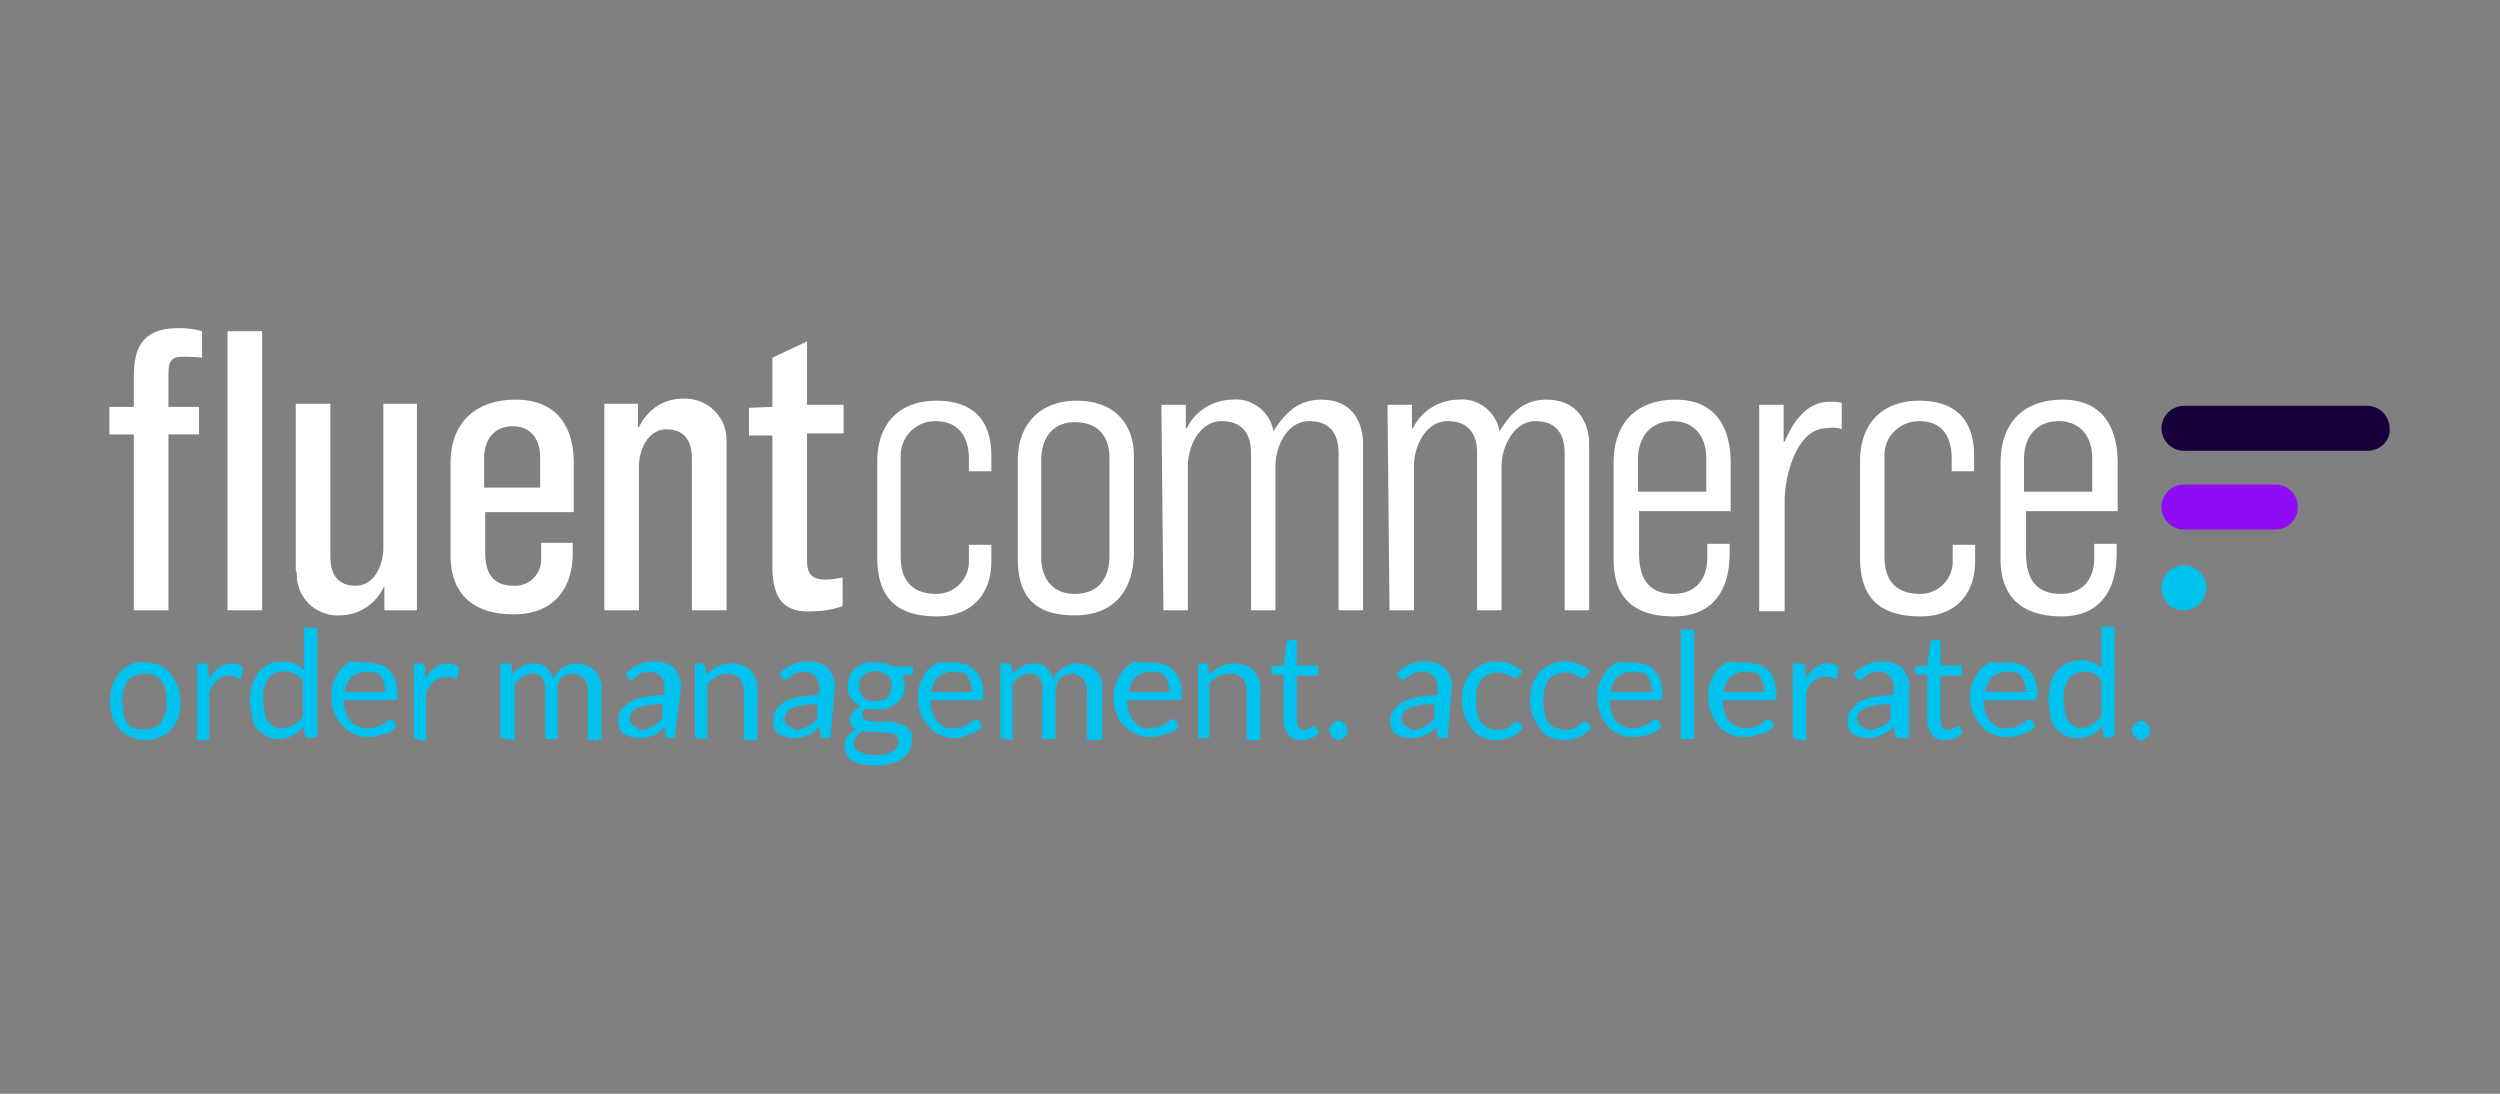 <svg width="320" height="140" fill="none" xmlns="http://www.w3.org/2000/svg"><rect width="100%" height="100%" fill="#808080" stroke="none"/><g clip-path="url(#a)"><path d="M17.129 55.608H14v-3.533h3.129V48.28c0-3.532.912-6.28 5.735-6.28 1.043 0 2.086.13 2.998.392v3.402c-.912-.13-1.694-.13-2.607-.13-1.434 0-1.694.785-1.694 2.224v4.187h3.91v3.532h-3.91v22.505h-4.432V55.608ZM29.122 78.112h4.432v-35.72h-4.432v35.72ZM37.855 73.01V51.681h4.433v19.365c0 1.047 0 3.925 3.259 3.925 2.346 0 3.52-2.617 3.52-4.841V51.682h4.301v26.43h-4.172v-3.14c-1.042 2.355-3.258 3.794-5.735 3.794a5.218 5.218 0 0 1-5.475-5.233c0-.131 0-.393-.13-.524ZM69.14 62.411v-3.925c0-2.224-1.172-3.925-3.519-3.925-2.346 0-3.65 1.7-3.65 4.056v3.794h7.17Zm-11.47 8.636V59.27c0-5.103 3.128-8.112 8.342-8.112 5.215 0 7.43 3.402 7.43 8.112v6.28h-11.34v5.103c0 2.617.912 4.318 3.65 4.318 1.825.13 3.389-1.308 3.52-3.14v-2.355h4.04v1.308c0 4.58-2.477 7.85-7.56 7.85-5.084 0-8.083-2.486-8.083-7.588ZM77.353 51.682h4.302v3.01h.13c1.044-2.225 3.13-3.664 5.606-3.664 2.998-.13 5.475 2.093 5.605 5.103v21.981h-4.432V58.748c0-1.047-.13-3.795-3.259-3.795-2.346 0-3.52 2.617-3.52 4.71v18.45h-4.431v-26.43ZM98.862 72.879v-17.14h-2.998v-3.533l2.998-.131v-6.28l4.433-2.094v8.112h4.692v3.664h-4.692V71.57c0 1.309.13 2.617 2.346 2.617.782 0 1.434-.13 2.216-.262v3.664c-1.173.392-2.477.654-3.78.654-4.041.262-5.084-1.963-5.215-5.364ZM112.289 71.308V59.14c0-5.495 3.389-7.85 7.561-7.85 4.171 0 7.039 1.962 7.039 7.065v1.963h-2.868v-1.57c0-2.486-1.043-4.841-4.302-4.841-2.476 0-4.432 1.962-4.432 4.448V71.308c0 1.963.652 4.71 4.563 4.71 2.216 0 4.041-1.7 4.171-3.924v-2.356h2.868v2.094c0 4.58-2.868 7.065-6.909 7.065-5.084 0-7.691-2.224-7.691-7.589ZM142.01 71.178V58.617c0-2.879-1.564-4.58-4.432-4.58-2.868 0-4.301 2.094-4.301 4.842v12.43c0 2.747 1.433 4.71 4.301 4.71 2.868 0 4.432-1.832 4.432-4.841Zm-11.732.261V58.88c0-4.318 2.607-7.59 7.561-7.59s7.3 3.14 7.3 7.066v12.3c0 4.84-2.477 8.111-7.561 8.111s-7.3-2.355-7.3-7.327ZM148.659 51.813h3.129v3.01h.13c1.043-2.225 3.389-3.664 5.866-3.664 2.477-.262 4.823 1.57 5.214 4.056 1.695-2.748 3.52-4.056 6.127-4.056 4.432 0 5.345 3.533 5.345 5.626v21.327h-3.129V58.486c0-1.178.131-4.58-3.78-4.58-2.738 0-4.302 3.14-4.302 5.758v18.448h-3.128v-20.15c0-1.439-.391-4.056-3.781-4.056-2.737 0-4.302 3.14-4.302 5.758v18.448h-3.128l-.261-26.299ZM177.598 51.813h3.129v3.01h.13c1.043-2.225 3.389-3.664 5.866-3.664 2.477-.262 4.823 1.57 5.214 4.056 1.695-2.748 3.39-4.056 5.997-4.056 4.432 0 5.475 3.533 5.475 5.626v21.327h-3.129V58.486c0-1.178.131-4.58-3.78-4.58-2.607 0-4.302 3.14-4.302 5.758v18.448h-3.128v-20.15c0-1.439-.392-4.056-3.781-4.056-2.737 0-4.302 3.14-4.302 5.758v18.448h-3.128l-.261-26.299ZM218.4 62.935v-4.318c0-2.617-1.434-4.71-4.302-4.71-2.868 0-4.432 2.093-4.432 4.84v4.188h8.734Zm-11.862 8.635V59.271c0-5.103 2.867-8.112 7.951-8.112s7.04 3.533 7.04 8.112v6.15h-11.732v5.364c0 3.01 1.042 5.234 4.432 5.234 2.737 0 4.301-1.832 4.301-4.58v-1.831h2.868v1.177c0 4.71-2.085 8.112-7.169 8.112s-7.691-2.355-7.691-7.327ZM225.179 51.813h3.128v4.71h.131c1.434-3.402 3.389-5.102 5.735-5.102.522 0 1.043 0 1.565.13v3.402c-.652-.261-1.304-.261-1.956-.13-3.78 0-5.344 6.018-5.344 9.29v14.13h-3.259v-26.43ZM238.084 71.308V59.14c0-5.495 3.389-7.85 7.561-7.85 4.171 0 7.039 1.962 7.039 7.065v1.963h-2.868v-1.57c0-2.486-.912-4.841-4.171-4.841-2.347 0-4.432 1.831-4.432 4.317V71.308c0 1.963.651 4.71 4.562 4.71 2.216 0 4.041-1.7 4.171-3.924v-2.356h2.868v2.094c0 4.58-2.868 7.065-6.909 7.065-5.214 0-7.821-2.224-7.821-7.589ZM267.805 62.935v-4.318c0-2.617-1.434-4.71-4.301-4.71-2.868 0-4.433 2.093-4.433 4.84v4.188h8.734Zm-11.732 8.635V59.271c0-5.103 2.868-8.112 7.952-8.112s7.039 3.533 7.039 8.112v6.15h-11.732v5.364c0 3.01 1.043 5.234 4.432 5.234 2.738 0 4.302-1.832 4.302-4.58v-1.831h2.868v1.177c0 4.71-2.086 8.112-7.039 8.112-4.954 0-7.822-2.355-7.822-7.327Z" fill="#fff"/><path d="M276.93 76.411c-.651-1.439 0-3.14 1.434-3.794.392-.131.783-.262 1.174-.262 1.564 0 2.867 1.309 2.867 2.879s-1.303 2.878-2.867 2.878c-.783 0-1.434-.261-2.086-.785-.13-.262-.391-.654-.522-.916Z" fill="#00C2EF"/><path d="M303.002 57.7h-23.465c-1.564 0-2.868-1.308-2.868-2.878s1.304-2.878 2.868-2.878h23.465c1.564 0 2.867 1.308 2.867 2.878.131 1.57-1.173 2.879-2.867 2.879Z" fill="#18013A"/><path d="M279.537 62.019h11.732c1.565 0 2.868 1.308 2.868 2.878s-1.303 2.879-2.868 2.879h-11.732c-1.564 0-2.868-1.309-2.868-2.879s1.304-2.878 2.868-2.878Z" fill="#8F0CF4"/><path d="M18.562 84.785c.652 0 1.304.13 1.956.393.521.261.912.523 1.303 1.046.391.524.652 1.047.913 1.57.39 1.178.521 2.617.13 3.926-.13.523-.521 1.177-.912 1.57-.391.523-.913.916-1.434 1.046-.652.262-1.174.393-1.825.393-.652 0-1.304-.13-1.956-.393-.521-.261-1.042-.523-1.433-1.046-.392-.393-.783-1.047-.913-1.57a7.157 7.157 0 0 1 0-4.056c.26-.524.521-1.047.912-1.57a5.787 5.787 0 0 1 1.434-1.047c.522-.262 1.174-.393 1.825-.262Zm0 8.505c.782.13 1.695-.262 2.086-.916.521-.785.782-1.701.652-2.617.13-.916-.13-1.832-.652-2.617-.521-.654-1.303-.916-2.086-.916-.39 0-.912.131-1.303.262-.391.13-.652.392-.913.654-.26.393-.39.785-.521 1.178-.13.523-.26 1.047-.13 1.57 0 .523.13 1.047.13 1.57.13.392.26.785.521 1.177.261.262.522.524.913.655.521 0 .912.13 1.303 0ZM25.21 94.467v-9.551h.913c.13 0 .261 0 .392.13.13.132.13.262.13.393l.13 1.57c.26-.654.782-1.177 1.304-1.57.521-.392 1.043-.523 1.694-.523.261 0 .522 0 .652.13l.652.262-.13 1.309c0 .13-.13.261-.261.261-.13 0-.26 0-.391-.13-.391-.262-.652-.262-1.043-.262-.521 0-1.043.13-1.434.523a4.705 4.705 0 0 0-1.043 1.57v6.15h-1.564v-.262ZM39.42 94.467c-.13 0-.392-.13-.392-.392l-.26-1.047a4.077 4.077 0 0 1-1.434 1.178c-.522.261-1.173.392-1.825.392-.522 0-1.043-.13-1.434-.392s-.782-.524-1.173-.916c-.391-.393-.522-.916-.652-1.57-.13-.655-.26-1.44-.26-2.094 0-.654.13-1.308.26-1.963l.782-1.57c.391-.392.782-.785 1.304-1.046.521-.262 1.173-.393 1.825-.393.521 0 1.042.131 1.564.262.391.13.782.523 1.173.785v-5.365h1.695v14l-1.173.131Zm-3.26-1.308c.522 0 1.044-.131 1.435-.393a3.081 3.081 0 0 0 1.173-1.046v-4.58c-.26-.392-.652-.654-1.043-.916-.391-.13-.782-.261-1.304-.261-.782-.131-1.694.261-2.085.916-.522.784-.782 1.831-.652 2.747 0 .523.13 1.047.13 1.57.13.393.261.785.391 1.047.261.262.522.523.782.654.522.393.783.393 1.174.262ZM46.98 84.785c.522 0 1.043.13 1.565.262.521.13.912.392 1.303.785.391.392.652.785.782 1.308.13.654.261 1.178.261 1.832 0 .13 0 .393-.13.523-.13.131-.26.131-.391.131h-6.388c0 .523.13 1.047.261 1.57.13.393.391.785.652 1.178.26.261.651.523 1.043.654.39.13.782.262 1.303.13.391 0 .782 0 1.043-.13l.782-.393a1.8 1.8 0 0 0 .522-.392c.13-.13.26-.13.39-.13.131 0 .261.13.392.13l.39.654c-.13.262-.39.524-.651.654-.26.262-.521.393-.913.393l-1.042.262c-.391.13-.652.13-1.043.13-.652 0-1.304-.13-1.825-.392-.522-.262-1.043-.523-1.434-1.047-.391-.392-.782-1.047-1.043-1.57-.26-.654-.391-1.44-.391-2.224 0-.654.13-1.309.26-1.832.261-.523.522-1.047.913-1.57.391-.393.782-.785 1.304-1.047.651.131 1.303.131 2.085.131Zm0 1.178c-.651 0-1.433.261-1.955.654-.521.523-.782 1.177-.912 1.962h5.214c0-.392-.13-.785-.13-1.046-.13-.262-.261-.654-.392-.916-.13-.262-.521-.523-.782-.523-.39 0-.782-.131-1.043-.131ZM52.977 94.467v-9.551h.912c.13 0 .26 0 .391.13.13.132.13.262.13.393v1.57c.261-.654.783-1.177 1.304-1.57.522-.392 1.043-.523 1.695-.523.26 0 .521 0 .651.13l.652.262-.13 1.309c0 .13-.13.261-.26.261-.131 0-.262 0-.392-.13-.782-.262-1.694 0-2.346.392a4.707 4.707 0 0 0-1.043 1.57v6.15l-1.564-.393ZM64.057 94.467v-9.551H65.1c.13 0 .391.13.391.392l.13 1.047c.261-.392.652-.785 1.174-1.047.39-.261.912-.392 1.564-.392.521 0 1.173.13 1.564.523s.782.916.913 1.57c.13-.392.26-.654.521-.915.26-.262.391-.524.652-.655.26-.13.521-.261.912-.392.261-.131.522-.131.913-.131s.912.13 1.303.262c.392.13.652.392 1.043.654.261.392.522.785.652 1.177.13.524.26 1.047.13 1.57v6.15h-1.694v-6.15c0-.654-.13-1.177-.522-1.7-.39-.393-.912-.655-1.433-.655-.261 0-.522.131-.783.131-.26.131-.521.262-.651.393-.261.261-.392.392-.392.654-.13.262-.13.654-.13 1.047v6.15h-1.564v-6.15c.13-.655-.13-1.178-.391-1.701-.26-.393-.782-.524-1.304-.524-.39 0-.782.131-1.173.393-.391.261-.652.523-1.043.916v7.196l-1.825-.262ZM86.348 94.467h-.652c-.13 0-.26 0-.39-.13-.131-.131-.131-.262-.131-.393l-.13-.916c-.261.13-.392.393-.652.654-.26.131-.391.393-.652.393-.26.13-.521.261-.912.261-.261.131-.652.131-1.043.131-.391 0-.652-.13-1.043-.13-.26-.131-.652-.262-.913-.393-.26-.13-.521-.523-.521-.785-.13-.393-.26-.785-.13-1.178 0-.392.13-.785.26-1.046.26-.393.652-.655 1.043-1.047.652-.262 1.173-.523 1.825-.654.913-.131 1.825-.262 2.738-.262v-.654c.13-.654-.13-1.178-.392-1.701-.39-.393-.912-.523-1.303-.654-.391 0-.652.13-1.043.13-.26 0-.521.131-.652.393l-.521.392c-.13.131-.26.131-.391.131-.13 0-.26 0-.26-.13l-.131-.131-.261-.524c.521-.523 1.043-.916 1.695-1.177a5.387 5.387 0 0 1 2.085-.393c.522 0 .913.131 1.434.262.391.13.782.392 1.043.654.26.393.522.785.652 1.178.13.523.26 1.046.13 1.57l-.782 6.15Zm-4.302-1.046c.261 0 .522 0 .782-.131.261-.131.392-.131.652-.262.261-.13.391-.262.652-.393.13-.261.391-.392.652-.523V90.15c-.652 0-1.304 0-1.956.13-.39.131-.912.131-1.303.393-.26.13-.522.262-.652.523-.13.131-.26.393-.26.654 0 .262 0 .393.13.655 0 .13.13.392.39.392l.522.262c0 .262.13.262.391.262ZM88.956 94.467v-9.551h.912c.13 0 .391.13.391.392l.13 1.047a5.79 5.79 0 0 1 1.434-1.047c.522-.261 1.174-.392 1.825-.392.522 0 .913.13 1.434.262.391.13.652.392 1.043.654.26.392.522.785.652 1.177.13.524.26 1.047.13 1.57v6.15h-1.694v-6.15c0-.654-.13-1.177-.522-1.7a2.155 2.155 0 0 0-1.564-.655c-.521 0-1.043.131-1.434.393-.391.261-.782.523-1.173.916v7.065l-1.564-.13ZM106.293 94.467h-.782c-.131 0-.261 0-.391-.13-.131-.131-.131-.262-.131-.393l-.13-.916c-.261.13-.391.393-.652.654-.26.131-.391.393-.782.393-.261.13-.521.261-.912.261-.261.131-.652.131-.913.131-.391 0-.782-.13-1.043-.13-.26-.131-.651-.262-.912-.393-.261-.13-.522-.523-.522-.785-.13-.393-.26-.785-.13-1.178 0-.392.13-.785.26-1.046.261-.393.653-.655 1.044-1.047.521-.262 1.173-.523 1.825-.654.912-.131 1.825-.262 2.737-.262v-.654c.13-.654-.13-1.178-.391-1.701-.391-.393-.913-.654-1.434-.654-.391 0-.782.13-1.043.13-.261.131-.521.131-.652.393l-.521.392c-.13.131-.261.131-.391.131s-.13 0-.261-.13l-.13-.131-.26-.524c.521-.523 1.042-.916 1.694-1.177a5.386 5.386 0 0 1 2.085-.393c.522 0 .913.131 1.434.262.391.13.783.392 1.043.654.261.393.522.785.652 1.178.13.523.261 1.046.13 1.57l-.521 6.15Zm-4.432-1.046c.261 0 .521 0 .782-.131s.391-.131.652-.262c.26-.13.391-.262.652-.393.13-.13.391-.392.651-.523V90.15c-.651 0-1.303 0-1.955.13-.391.131-.913.131-1.304.393-.26.13-.521.262-.651.523a.998.998 0 0 0-.261.654c0 .262 0 .393.13.655 0 .13.131.392.391.392.131.131.391.262.522.262.13.262.26.262.391.262ZM112.028 84.785c.391 0 .783.13 1.174.13.391 0 .651.263 1.042.393h2.608v.655c0 .261-.131.392-.391.392l-1.043.131c.26.392.391.916.391 1.308 0 .785-.391 1.701-1.043 2.225-.391.261-.782.523-1.173.654-.522.13-.913.262-1.434.13-.391 0-.913 0-1.304-.13-.13.13-.391.262-.391.392-.13.131-.13.262-.13.393 0 .262.13.392.26.523.131.131.392.262.652.262.391.13.652.13 1.043.13h1.173c.391 0 .782 0 1.174.132l1.173.392c.652.393 1.043 1.047.912 1.832 0 .392-.13.916-.26 1.308-.261.393-.522.785-.913 1.047a4.802 4.802 0 0 1-1.434.654c-.652.131-1.173.262-1.825.262-.652 0-1.303-.13-1.825-.13-.521-.132-.912-.263-1.303-.524a1.178 1.178 0 0 1-.783-.785 2.477 2.477 0 0 1-.26-1.047c0-.523.13-.916.391-1.308.391-.393.782-.655 1.173-.785-.261-.131-.521-.262-.652-.524-.13-.262-.261-.523-.261-.916 0-.13 0-.261.131-.392.13-.131.13-.393.261-.393.13 0 .26-.261.391-.392.13-.131.391-.262.521-.393-.391-.261-.782-.654-1.173-1.046-.261-.393-.522-1.047-.391-1.57 0-.393.13-.916.26-1.309.131-.392.392-.654.652-.916.391-.262.782-.523 1.173-.654.392-.131.913-.262 1.434-.131Zm2.999 10.206c0-.262-.131-.393-.131-.655-.13-.13-.391-.261-.521-.392-.261-.13-.522-.13-.782-.13-.391 0-.652-.132-1.043-.132h-1.043c-.391 0-.652 0-.913-.13-.391.13-.651.392-.912.654-.261.261-.391.523-.391.915 0 .262.13.393.13.655.131.261.261.392.522.392.26.131.521.262.912.393.782.13 1.695.13 2.477 0 .261-.131.652-.131.912-.393.261-.13.392-.262.522-.523.13-.131.261-.393.261-.654Zm-2.999-5.234c.261 0 .652-.13.913-.13s.391-.132.652-.393c.13-.131.26-.393.391-.655.13-.261.13-.523.13-.785 0-.523-.13-1.046-.521-1.308a2.373 2.373 0 0 0-3.129 0c-.391.392-.521.785-.521 1.308 0 .262 0 .524.13.785.13.262.261.393.391.655.13.13.391.261.652.392s.521.131.912.131ZM122.066 84.785c.521 0 1.043.13 1.564.262.522.13.913.392 1.173.785.391.392.652.785.783 1.308.26.524.26 1.178.26 1.832 0 .13 0 .393-.13.523-.13.131-.261.131-.391.131h-6.257c0 .523.13 1.047.26 1.57.131.393.391.785.652 1.178.261.261.652.523.913.654.391.262.912.262 1.303.13.391 0 .782 0 1.043-.13.261-.13.522-.262.782-.393.131-.13.391-.261.522-.392.13-.13.26-.13.391-.13.13 0 .26.13.391.13l.391.654a1.57 1.57 0 0 1-.652.654c-.261.262-.652.393-1.043.393l-.782.392c-.391.131-.652.131-1.043.131-.652 0-1.303-.13-1.825-.392-.521-.131-1.043-.524-1.434-1.047-.391-.393-.782-1.047-1.043-1.57-.26-.654-.391-1.44-.391-2.224 0-.655.131-1.309.261-1.832.261-.523.522-1.047.913-1.57a5.779 5.779 0 0 1 1.434-1.047h1.955Zm0 1.178c-.652 0-1.434.261-1.955.654-.522.523-.783 1.177-.913 1.962h5.214c0-.392-.13-.785-.13-1.046-.13-.262-.261-.654-.391-.916s-.522-.523-.782-.523c-.391 0-.652-.131-1.043-.131ZM128.062 94.467v-9.551h1.043c.131 0 .391.13.391.392l.131 1.047c.26-.392.652-.785 1.173-1.047.391-.261.913-.392 1.564-.392.522 0 1.174.13 1.565.523s.782.916.912 1.57c.13-.392.261-.654.521-.915.261-.262.392-.524.783-.655.26-.13.521-.261.912-.392.261-.131.522-.131.913-.131s.912.13 1.303.262c.391.13.782.392 1.043.654.261.392.522.785.652 1.177.13.524.13 1.047.13 1.57v6.15h-1.955v-6.15c0-.654-.131-1.177-.522-1.7-.391-.393-.912-.655-1.433-.655-.261 0-.522.131-.783.131-.26.131-.521.262-.651.393-.261.261-.392.392-.392.654-.13.392-.13.785-.26 1.047v6.15h-1.695v-6.15c.13-.655 0-1.178-.391-1.701-.261-.393-.782-.524-1.303-.524-.392 0-.783.131-1.174.393a3.043 3.043 0 0 0-.912.916v7.196l-1.565-.262ZM147.355 84.785c.522 0 1.043.13 1.565.262.521.13.912.392 1.303.785.391.392.652.785.782 1.308.261.524.261 1.178.261 1.832 0 .13 0 .393-.13.523-.131.131-.261.131-.391.131h-6.518c0 .523.13 1.047.261 1.57.13.393.391.785.651 1.178.261.261.652.523.913.654.391.262.912.262 1.303.13.392 0 .783 0 1.043-.13.261-.13.522-.262.782-.393.131-.13.392-.261.522-.392.13-.13.391-.262.652-.13 0 0 .13 0 .13.13l.391.654a1.57 1.57 0 0 1-.652.654c-.26.131-.521.262-.912.393l-1.043.262c-.391.13-.652.13-1.043.13-.652 0-1.303-.13-1.825-.392-.521-.262-1.043-.523-1.564-1.047-.391-.392-.782-.916-.913-1.57-.26-.654-.391-1.44-.391-2.224 0-.654.131-1.309.391-1.832.261-.523.522-1.047.913-1.57a5.778 5.778 0 0 1 1.434-1.047c.782.262 1.434.131 2.085.131Zm0 1.178c-.651 0-1.433.261-1.955.654-.521.523-.782 1.177-.912 1.962h5.214c0-.392-.13-.785-.13-1.046-.131-.262-.261-.654-.392-.916-.13-.262-.521-.523-.782-.523-.391 0-.782-.131-1.043-.131ZM153.352 94.467v-9.551h.912c.13 0 .391.13.391.392l.13 1.047a5.816 5.816 0 0 1 1.434-1.047c.522-.261 1.174-.392 1.825-.392.522 0 .913.13 1.434.262.391.13.652.392 1.043.654.261.392.522.785.652 1.177.13.524.261 1.047.13 1.57v6.15h-1.694v-6.15c0-.654-.131-1.177-.522-1.7a2.154 2.154 0 0 0-1.564-.655c-.521 0-1.043.131-1.434.262-.521.262-.912.654-1.304.916v7.065h-1.433ZM166.778 94.729c-.651.13-1.303-.13-1.825-.654-.391-.524-.651-1.178-.651-1.832v-5.888h-1.174c-.13 0-.26 0-.26-.13-.131-.131-.131-.131-.131-.262v-.655l1.565-.13.391-2.879c0-.13.13-.13.13-.262.13 0 .13-.13.261-.13h.912v3.27h2.738v1.309h-2.738v5.757c0 .262.131.654.261.916.261.262.521.262.782.262.13 0 .391 0 .391-.131.131 0 .261-.131.261-.131l.261-.131c.13 0 .13-.13.13-.13s.13.13.261.13l.521.785a2.841 2.841 0 0 1-1.043.654c-.26.131-.652.262-1.043.262ZM170.168 93.42c0-.13 0-.261.13-.392.131-.13.131-.262.261-.393.13-.13.261-.13.391-.261s.261-.131.391-.131c.131 0 .391 0 .391.13.131 0 .261.132.391.262.131.131.131.262.261.393.13.262.13.654 0 .916 0 .13-.13.262-.261.392-.13.131-.26.131-.391.262-.13.131-.26.131-.391.131-.13 0-.261 0-.391-.13-.13-.132-.261-.132-.391-.263-.13-.13-.13-.261-.261-.392-.13-.262-.13-.393-.13-.523ZM185.289 94.467h-.782c-.13 0-.26 0-.391-.13-.13-.131-.13-.262-.13-.393l-.13-.916c-.261.262-.522.393-.652.654-.261.131-.522.393-.782.393-.261.13-.522.261-.913.261-.261.131-.652.131-1.043.131-.391 0-.652-.13-1.043-.13l-.782-.393c-.26-.13-.521-.523-.521-.785-.261-.393-.261-.785-.131-1.178 0-.392.131-.785.392-1.046.26-.393.651-.655 1.042-1.047.652-.262 1.174-.523 1.825-.654.913-.131 1.825-.262 2.738-.262v-.654c.13-.654-.13-1.178-.391-1.701-.391-.393-.913-.654-1.434-.654-.391 0-.782.13-1.043.13-.261.131-.521.131-.652.393-.13.13-.391.262-.521.392-.131.131-.261.131-.391.131-.131 0-.131 0-.261-.13l-.13-.131-.391-.524c.521-.523 1.042-.916 1.694-1.177a5.39 5.39 0 0 1 2.086-.393c.521 0 .912.131 1.434.262.391.13.782.392 1.043.654.26.393.521.785.651 1.178.131.523.261 1.046.131 1.57l-.522 6.15Zm-4.432-1.046c.261 0 .522 0 .782-.131.261-.131.392-.131.652-.262.261-.13.391-.262.652-.393.13-.13.391-.392.652-.523V90.15c-.652 0-1.304 0-1.956.13-.391.131-.912.131-1.303.393-.261.13-.522.262-.652.523-.13.131-.261.393-.261.654 0 .262 0 .393.131.655 0 .13.13.392.391.392.13.131.391.262.521.262 0 .262.131.262.391.262ZM194.284 86.617c0 .13-.13.13-.13.13-.131 0-.131 0-.131.132-.13 0-.13-.131-.391-.131-.13-.131-.261-.262-.391-.262-.13-.13-.391-.13-.652-.262-.652-.261-1.434-.13-2.085.131-.392.131-.652.393-.913.654-.261.393-.391.785-.521 1.178-.131.523-.131 1.047-.131 1.57 0 .523.131 1.047.131 1.57.13.393.26.785.521 1.178.261.261.521.523.913.654.391.13.782.262 1.173.262s.652 0 1.043-.131c.26-.131.521-.131.651-.393l.391-.392c.131-.131.261-.131.392-.131.13 0 .26.13.391.13l.391.655c-.391.523-.913.916-1.565 1.177a5.21 5.21 0 0 1-1.955.393c-.521 0-1.173-.13-1.695-.392-.521-.131-.912-.524-1.303-1.047-.391-.524-.652-1.047-.913-1.57a5.961 5.961 0 0 1-.391-2.094c0-.654.131-1.308.261-1.962.261-.524.521-1.047.912-1.57a5.813 5.813 0 0 1 1.434-1.047 5.219 5.219 0 0 1 1.956-.393c.652 0 1.173.131 1.825.393.521.261 1.043.523 1.434.916l-.652.654ZM202.887 86.617c0 .13-.13.13-.13.13s-.13 0-.13.132c-.131 0-.131-.131-.391-.131-.131-.131-.261-.262-.391-.262l-.652-.262c-.652-.261-1.434-.13-2.086.131-.391.131-.652.393-.912.654-.261.393-.392.785-.522 1.178-.13.523-.13 1.047-.13 1.57 0 .523.13 1.047.13 1.57.13.393.261.785.522 1.178.26.261.521.523.912.654.391.13.782.262 1.173.262s.652 0 1.043-.131c.261-.131.522-.131.782-.393l.391-.392c.131-.131.261-.131.391-.131.131 0 .261.13.391.13l.392.655c-.391.523-.913.916-1.565 1.177a5.21 5.21 0 0 1-1.955.393c-.521 0-1.173-.13-1.695-.392-.521-.131-.912-.524-1.303-1.047-.391-.524-.652-1.047-.913-1.57a5.961 5.961 0 0 1-.391-2.094c0-.654.13-1.308.261-1.962.261-.524.521-1.047.912-1.57a5.795 5.795 0 0 1 1.434-1.047 5.219 5.219 0 0 1 1.956-.393c.651 0 1.173.131 1.825.393.521.261 1.043.523 1.434.916l-.783.654ZM209.014 84.785c.522 0 1.043.13 1.564.262.522.13.913.392 1.174.785.391.392.651.785.782 1.308.13.524.261 1.178.261 1.832 0 .13 0 .393-.131.523-.13.131-.261.131-.391.131h-6.257c0 .523.13 1.047.261 1.57.13.393.26.785.651 1.178a2.84 2.84 0 0 0 1.043.654c.391.13.782.262 1.174.13.391 0 .782 0 1.042-.13l.783-.393c.26-.13.391-.261.521-.392.13-.13.261-.13.391-.13s.261.13.391.13l.391.654a1.57 1.57 0 0 1-.652.654c-.651.393-1.303.655-1.955.655-.391.13-.652.13-1.043.13-.652 0-1.303-.13-1.825-.392-.521-.262-1.043-.523-1.434-1.047-.391-.523-.782-1.047-.912-1.57-.261-.654-.391-1.44-.391-2.224 0-.654.13-1.309.391-1.832.26-.523.521-1.047.912-1.57a5.797 5.797 0 0 1 1.434-1.047c.391.262 1.173.131 1.825.131Zm0 1.178c-.782 0-1.434.261-1.955.654-.522.523-.782 1.177-.913 1.962h5.345c0-.392-.13-.785-.13-1.046-.131-.262-.261-.654-.391-.916-.131-.262-.522-.523-.783-.523-.521 0-.912-.131-1.173-.131ZM216.836 80.598v14h-1.695v-14h1.695ZM223.484 84.785c.521 0 1.043.13 1.564.262.522.13.913.392 1.304.785.391.392.652.785.782 1.308.13.524.261 1.178.261 1.832 0 .13 0 .393-.131.523-.13.131-.26.131-.391.131h-6.387c0 .523.13 1.047.26 1.57.131.393.261.785.652 1.178a2.84 2.84 0 0 0 1.043.654c.391.13.782.262 1.173.13.391 0 .782 0 1.043-.13.261-.13.521-.262.782-.393.261-.13.391-.261.522-.392.13-.13.26-.13.391-.13.13 0 .26.13.391.13l.391.654c-.261.262-.522.524-.782.654-.261.131-.652.393-1.043.393l-1.043.262c-.391.13-.652.13-1.043.13-.652 0-1.303-.13-1.825-.392-.521-.262-1.043-.523-1.434-1.047-.391-.523-.652-1.047-.912-1.57-.261-.654-.391-1.44-.391-2.224 0-.654.13-1.309.26-1.832.261-.523.522-1.047.913-1.57a5.778 5.778 0 0 1 1.434-1.047c.912.262 1.564.131 2.216.131Zm0 1.178c-.782 0-1.434.261-1.956.654-.521.523-.782 1.177-.912 1.962h5.214c0-.392-.13-.785-.13-1.046-.13-.262-.261-.654-.391-.916s-.522-.523-.782-.523c-.391 0-.782-.131-1.043-.131ZM229.48 94.467v-9.551h1.043c.131 0 .261 0 .391.13.131.132.131.262.131.393l.13 1.57c.261-.654.652-1.177 1.173-1.57.522-.392 1.043-.523 1.695-.523.261 0 .521 0 .652.13l.652.262-.131 1.309c0 .13-.13.261-.261.261-.13 0-.391-.13-.521-.13-.261-.131-.521-.131-.782-.131-.522 0-1.043.13-1.564.523-.391.393-.783.916-.913 1.57v6.15l-1.695-.393ZM243.689 94.467h-.651c-.131 0-.261 0-.391-.13-.131-.131-.131-.262-.131-.393l-.13-.916c-.261.13-.391.393-.782.654-.261.131-.522.393-.782.393-.261.13-.522.261-.783.261-.26.131-.651.131-1.042.131s-.652-.13-1.043-.13l-.782-.393c-.261-.13-.522-.523-.522-.785-.13-.393-.261-.785-.13-1.178 0-.392.13-.785.391-1.046.261-.393.652-.655.912-1.047.652-.262 1.174-.523 1.825-.654.913-.131 1.825-.262 2.738-.262v-.654c.13-.654-.13-1.178-.391-1.701-.391-.393-.913-.654-1.434-.654-.391 0-.782.13-1.043.13-.261.131-.521.131-.652.393l-.521.392c-.131.131-.261.131-.391.131-.131 0-.131 0-.261-.13l-.13-.131-.261-.524c.521-.523 1.043-.916 1.695-1.177a5.382 5.382 0 0 1 2.085-.393c.522 0 .913.131 1.434.262.391.13.782.392 1.043.654.261.393.522.785.652 1.178.13.523.261 1.046.13 1.57v6.15h-.652Zm-4.432-1.046c.261 0 .522 0 .782-.131.261-.131.392-.131.783-.262.26-.13.391-.262.651-.393l.522-.523V90.15c-.652 0-1.304 0-1.956.13-.391.131-.912.131-1.303.393-.261.13-.522.262-.782.523-.131.262-.261.393-.261.654 0 .262 0 .393.13.655.131.13.131.392.391.392.131.131.392.262.522.262.13.262.391.262.521.262ZM249.034 94.729c-.652 0-1.304-.13-1.695-.654s-.652-1.178-.652-1.832v-5.888h-1.173c-.13 0-.261 0-.261-.13 0-.131-.13-.131-.13-.262v-.655l1.564-.13.391-2.879c0-.13.131-.13.131-.262.13 0 .13-.13.26-.13h.913v3.27h2.737v1.309h-2.737v5.757c0 .262.13.654.261.916.26.262.521.262.782.262.13 0 .261 0 .391-.131.13 0 .261-.131.391-.131l.261-.131c.13 0 .13-.13.13-.13s.13.13.261.13l.391.785a2.841 2.841 0 0 1-1.043.654c-.261.131-.652.262-1.173.262ZM256.986 84.785c.521 0 1.043.13 1.564.262.522.13.913.392 1.173.785.391.392.652.785.782 1.308.261.524.261 1.178.261 1.832 0 .13 0 .393-.13.523-.131.131-.261.131-.391.131h-6.388c0 .523.131 1.047.261 1.57.13.393.391.785.652 1.178.26.261.652.523.912.654.391.262.913.262 1.304.13.391 0 .782 0 1.043-.13l.782-.393c.13-.13.391-.13.521-.392.131-.262.261-.13.391-.13.131 0 .261.13.391.13l.391.654c-.13.262-.391.524-.651.654-.261.131-.522.262-.913.393l-1.043.262c-.391.13-.651.13-1.043.13-.651 0-1.303-.13-1.825-.392-.521-.262-1.042-.523-1.433-1.047-.392-.523-.783-1.047-1.043-1.57-.261-.654-.391-1.44-.391-2.224 0-.654.13-1.309.391-1.832.26-.523.521-1.047.912-1.57a5.797 5.797 0 0 1 1.434-1.047c.652.262 1.304.131 2.086.131Zm0 1.178c-.782 0-1.434.261-1.956.654-.521.523-.782 1.177-.912 1.962h5.214c0-.392-.13-.785-.13-1.046-.13-.262-.261-.654-.391-.916-.131-.262-.522-.523-.782-.523-.391 0-.782-.131-1.043-.131ZM269.631 94.467c-.131 0-.392-.13-.392-.392l-.13-1.178a4.072 4.072 0 0 1-1.434 1.178c-.521.261-1.173.392-1.825.392a3.46 3.46 0 0 1-1.564-.392c-.522-.131-.913-.524-1.173-.916a2.171 2.171 0 0 1-.652-1.57c-.13-.654-.261-1.44-.261-2.094 0-.654.131-1.308.261-1.962.13-.524.391-1.178.782-1.57.391-.393.782-.785 1.304-1.047.521-.262 1.173-.393 1.825-.393.521 0 1.042.131 1.564.262.391.13.782.393 1.043.785v-5.364h1.694v14l-1.042.261Zm-3.259-1.308c.521 0 1.042-.131 1.434-.393.391-.261.782-.654 1.173-1.046v-4.58a3.058 3.058 0 0 0-.913-.916c-.391-.13-.782-.261-1.173-.261-.782 0-1.564.261-2.086.916-.521.785-.782 1.831-.651 2.747 0 .523.13 1.047.13 1.57.13.393.261.785.391 1.047.261.262.521.523.782.654.261.262.652.393.913.262ZM272.889 93.42c0-.13 0-.261.131-.392.13-.13.13-.262.261-.393.13-.13.26-.13.391-.261.13-.131.26-.131.391-.131.13 0 .26 0 .391.13.13.132.26.132.391.262.13.131.13.262.261.393.13.262.13.654 0 .916 0 .13-.131.262-.261.392-.131.131-.261.131-.391.262-.131.131-.261.131-.391.131-.131 0-.391 0-.391-.13-.131-.132-.261-.132-.391-.263-.131-.13-.131-.261-.261-.392-.131-.13-.261-.393-.131-.523Z" fill="#00C2EF"/></g><defs><clipPath id="a"><path fill="#fff" transform="translate(14 42)" d="M0 0h292v56H0z"/></clipPath></defs></svg>
